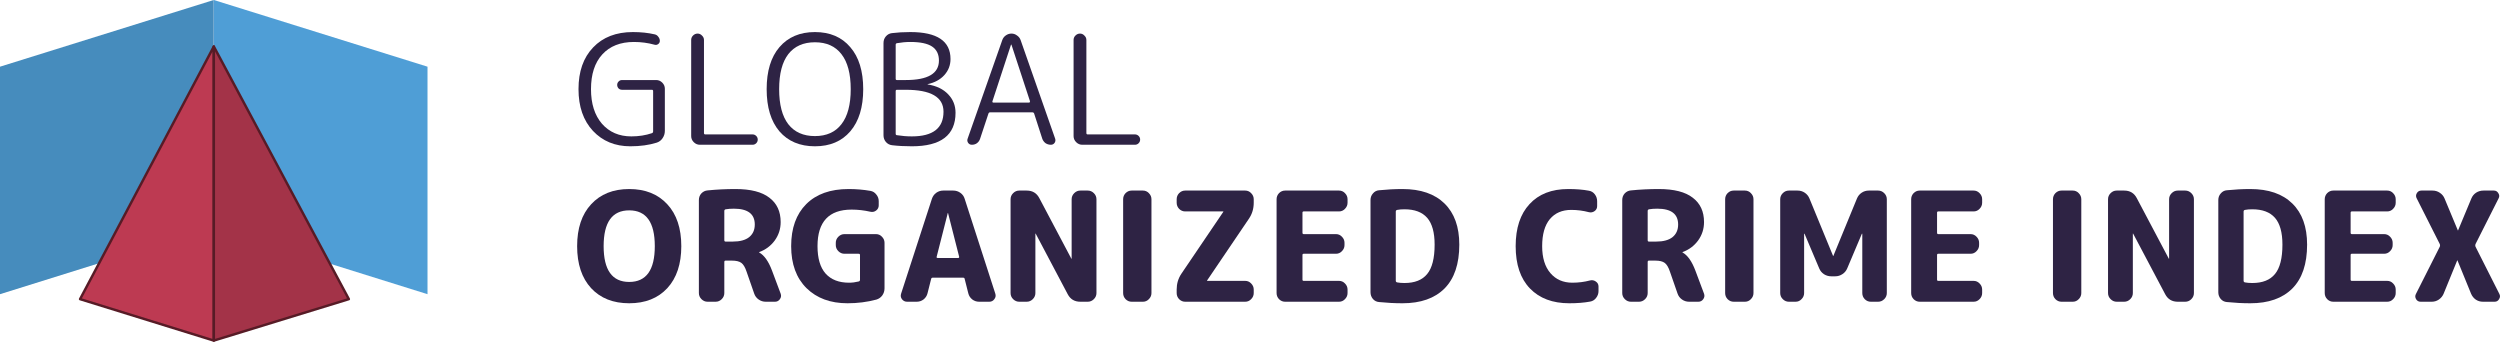 <svg width="252" height="35" viewBox="0 0 252 35" fill="none" xmlns="http://www.w3.org/2000/svg">
<path d="M66.004 24.812C66.004 22.407 65.144 21.204 63.425 21.204C61.706 21.204 60.846 22.407 60.846 24.812C60.846 27.217 61.706 28.42 63.425 28.42C65.144 28.42 66.004 27.217 66.004 24.812ZM67.263 29.049C66.322 30.062 65.042 30.569 63.425 30.569C61.808 30.569 60.529 30.062 59.587 29.049C58.646 28.026 58.175 26.613 58.175 24.812C58.175 23.011 58.646 21.603 59.587 20.59C60.529 19.567 61.808 19.055 63.425 19.055C65.042 19.055 66.322 19.567 67.263 20.59C68.205 21.603 68.675 23.011 68.675 24.812C68.675 26.613 68.205 28.026 67.263 29.049Z" fill="#2E2344"/>
<path d="M73.011 21.266V24.213C73.011 24.305 73.052 24.351 73.134 24.351H73.871C74.587 24.351 75.135 24.203 75.513 23.906C75.892 23.599 76.082 23.174 76.082 22.632C76.082 21.568 75.38 21.035 73.978 21.035C73.661 21.035 73.385 21.056 73.149 21.097C73.057 21.117 73.011 21.174 73.011 21.266ZM71.323 30.415C71.087 30.415 70.882 30.328 70.708 30.154C70.534 29.98 70.447 29.776 70.447 29.54V20.16C70.447 19.904 70.529 19.684 70.693 19.5C70.867 19.316 71.077 19.214 71.323 19.193C72.233 19.101 73.17 19.055 74.132 19.055C75.667 19.055 76.808 19.347 77.555 19.93C78.313 20.503 78.691 21.322 78.691 22.386C78.691 23.072 78.492 23.691 78.093 24.244C77.693 24.786 77.171 25.175 76.527 25.411C76.516 25.411 76.511 25.416 76.511 25.426C76.511 25.447 76.522 25.457 76.542 25.457C77.043 25.743 77.468 26.347 77.816 27.268L78.691 29.602C78.763 29.796 78.737 29.98 78.615 30.154C78.492 30.328 78.328 30.415 78.123 30.415H77.187C76.921 30.415 76.68 30.339 76.465 30.185C76.25 30.032 76.102 29.832 76.02 29.586L75.252 27.376C75.109 26.946 74.935 26.654 74.731 26.501C74.526 26.347 74.209 26.27 73.779 26.27H73.134C73.052 26.27 73.011 26.316 73.011 26.409V29.54C73.011 29.776 72.924 29.98 72.75 30.154C72.576 30.328 72.371 30.415 72.136 30.415H71.323Z" fill="#2E2344"/>
<path d="M85.429 30.569C83.71 30.569 82.333 30.062 81.3 29.049C80.266 28.026 79.749 26.613 79.749 24.812C79.749 23 80.256 21.588 81.269 20.575C82.282 19.562 83.705 19.055 85.537 19.055C86.294 19.055 87.026 19.116 87.732 19.239C87.978 19.28 88.177 19.403 88.331 19.608C88.495 19.802 88.576 20.027 88.576 20.283V20.698C88.576 20.913 88.49 21.087 88.316 21.22C88.141 21.353 87.947 21.394 87.732 21.343C87.098 21.199 86.468 21.128 85.844 21.128C83.551 21.128 82.405 22.356 82.405 24.812C82.405 26.04 82.676 26.961 83.219 27.575C83.771 28.189 84.559 28.496 85.583 28.496C85.9 28.496 86.222 28.455 86.55 28.374C86.642 28.353 86.688 28.297 86.688 28.205V25.702C86.688 25.62 86.642 25.579 86.55 25.579H85.122C84.887 25.579 84.682 25.492 84.508 25.319C84.334 25.145 84.247 24.94 84.247 24.704V24.474C84.247 24.239 84.334 24.034 84.508 23.86C84.682 23.686 84.887 23.599 85.122 23.599H88.3C88.535 23.599 88.735 23.686 88.899 23.86C89.073 24.034 89.16 24.239 89.16 24.474V29.064C89.16 29.331 89.083 29.571 88.93 29.786C88.776 29.991 88.576 30.129 88.331 30.2C87.41 30.446 86.443 30.569 85.429 30.569Z" fill="#2E2344"/>
<path d="M95.534 21.481L94.413 25.887C94.403 25.917 94.408 25.948 94.428 25.979C94.459 25.999 94.49 26.009 94.52 26.009H96.577C96.608 26.009 96.634 25.999 96.654 25.979C96.685 25.948 96.695 25.917 96.685 25.887L95.564 21.481C95.564 21.47 95.559 21.465 95.549 21.465C95.539 21.465 95.534 21.47 95.534 21.481ZM91.435 30.415C91.22 30.415 91.046 30.328 90.913 30.154C90.79 29.98 90.764 29.791 90.836 29.586L93.937 20.038C94.019 19.792 94.162 19.592 94.367 19.439C94.582 19.285 94.817 19.209 95.073 19.209H96.086C96.352 19.209 96.593 19.285 96.808 19.439C97.023 19.592 97.166 19.792 97.238 20.038L100.323 29.586C100.395 29.791 100.364 29.98 100.231 30.154C100.108 30.328 99.939 30.415 99.725 30.415H98.696C98.44 30.415 98.21 30.339 98.005 30.185C97.8 30.021 97.667 29.817 97.606 29.571L97.238 28.113C97.227 28.031 97.176 27.99 97.084 27.99H94.014C93.932 27.99 93.881 28.031 93.86 28.113L93.492 29.571C93.43 29.817 93.297 30.021 93.093 30.185C92.888 30.339 92.658 30.415 92.402 30.415H91.435Z" fill="#2E2344"/>
<path d="M102.74 30.415C102.504 30.415 102.299 30.328 102.125 30.154C101.951 29.98 101.865 29.776 101.865 29.54V20.084C101.865 19.848 101.951 19.643 102.125 19.47C102.299 19.296 102.504 19.209 102.74 19.209H103.492C104.075 19.209 104.5 19.464 104.766 19.976L107.99 26.071C107.99 26.081 107.995 26.086 108.005 26.086C108.015 26.086 108.021 26.081 108.021 26.071V20.084C108.021 19.848 108.108 19.643 108.282 19.47C108.456 19.296 108.66 19.209 108.896 19.209H109.648C109.883 19.209 110.088 19.296 110.262 19.47C110.436 19.643 110.523 19.848 110.523 20.084V29.54C110.523 29.776 110.436 29.98 110.262 30.154C110.088 30.328 109.883 30.415 109.648 30.415H108.896C108.312 30.415 107.888 30.16 107.621 29.648L104.398 23.553C104.398 23.543 104.392 23.538 104.382 23.538C104.372 23.538 104.367 23.543 104.367 23.553V29.54C104.367 29.776 104.28 29.98 104.106 30.154C103.932 30.328 103.727 30.415 103.492 30.415H102.74Z" fill="#2E2344"/>
<path d="M114.071 30.415C113.836 30.415 113.631 30.328 113.457 30.154C113.294 29.98 113.212 29.776 113.212 29.54V20.084C113.212 19.848 113.294 19.643 113.457 19.47C113.631 19.296 113.836 19.209 114.071 19.209H115.208C115.443 19.209 115.642 19.296 115.806 19.47C115.98 19.643 116.067 19.848 116.067 20.084V29.54C116.067 29.776 115.98 29.98 115.806 30.154C115.642 30.328 115.443 30.415 115.208 30.415H114.071Z" fill="#2E2344"/>
<path d="M119.468 30.415C119.232 30.415 119.028 30.328 118.854 30.154C118.69 29.98 118.608 29.776 118.608 29.54V29.187C118.608 28.594 118.767 28.061 119.084 27.591L123.306 21.358V21.343L123.321 21.327C123.321 21.317 123.316 21.312 123.306 21.312H119.468C119.232 21.312 119.028 21.225 118.854 21.051C118.69 20.877 118.608 20.672 118.608 20.437V20.084C118.608 19.848 118.69 19.643 118.854 19.47C119.028 19.296 119.232 19.209 119.468 19.209H125.516C125.752 19.209 125.951 19.296 126.115 19.47C126.289 19.643 126.376 19.848 126.376 20.084V20.437C126.376 21.03 126.217 21.562 125.9 22.033L121.678 28.266V28.281L121.663 28.297C121.663 28.307 121.668 28.312 121.678 28.312H125.516C125.752 28.312 125.951 28.399 126.115 28.573C126.289 28.747 126.376 28.952 126.376 29.187V29.54C126.376 29.776 126.289 29.98 126.115 30.154C125.951 30.328 125.752 30.415 125.516 30.415H119.468Z" fill="#2E2344"/>
<path d="M129.539 30.415C129.303 30.415 129.099 30.328 128.925 30.154C128.761 29.98 128.679 29.776 128.679 29.54V20.084C128.679 19.848 128.761 19.643 128.925 19.47C129.099 19.296 129.303 19.209 129.539 19.209H134.973C135.209 19.209 135.408 19.296 135.572 19.47C135.746 19.643 135.833 19.848 135.833 20.084V20.437C135.833 20.672 135.746 20.877 135.572 21.051C135.408 21.225 135.209 21.312 134.973 21.312H131.412C131.33 21.312 131.289 21.353 131.289 21.435V23.461C131.289 23.553 131.33 23.599 131.412 23.599H134.666C134.902 23.599 135.101 23.686 135.265 23.86C135.439 24.034 135.526 24.239 135.526 24.474V24.704C135.526 24.94 135.439 25.145 135.265 25.319C135.101 25.492 134.902 25.579 134.666 25.579H131.412C131.33 25.579 131.289 25.62 131.289 25.702V28.189C131.289 28.271 131.33 28.312 131.412 28.312H134.973C135.209 28.312 135.408 28.399 135.572 28.573C135.746 28.747 135.833 28.952 135.833 29.187V29.54C135.833 29.776 135.746 29.98 135.572 30.154C135.408 30.328 135.209 30.415 134.973 30.415H129.539Z" fill="#2E2344"/>
<path d="M140.695 21.327V28.297C140.695 28.389 140.741 28.445 140.834 28.466C141.038 28.507 141.284 28.527 141.57 28.527C142.604 28.527 143.367 28.225 143.858 27.621C144.359 27.017 144.61 26.03 144.61 24.658C144.61 23.43 144.359 22.53 143.858 21.956C143.356 21.383 142.594 21.097 141.57 21.097C141.284 21.097 141.038 21.117 140.834 21.158C140.741 21.179 140.695 21.235 140.695 21.327ZM139.007 30.446C138.761 30.426 138.556 30.323 138.393 30.139C138.229 29.945 138.147 29.719 138.147 29.463V20.16C138.147 19.904 138.229 19.684 138.393 19.5C138.556 19.306 138.761 19.198 139.007 19.178C139.805 19.096 140.593 19.055 141.371 19.055C143.203 19.055 144.615 19.541 145.608 20.514C146.601 21.486 147.097 22.867 147.097 24.658C147.097 26.603 146.601 28.077 145.608 29.08C144.615 30.073 143.203 30.569 141.371 30.569C140.593 30.569 139.805 30.528 139.007 30.446Z" fill="#2E2344"/>
<path d="M158.183 30.569C156.504 30.569 155.184 30.073 154.222 29.08C153.26 28.087 152.779 26.664 152.779 24.812C152.779 22.99 153.245 21.578 154.176 20.575C155.107 19.562 156.407 19.055 158.075 19.055C158.874 19.055 159.57 19.111 160.163 19.224C160.409 19.265 160.608 19.388 160.762 19.592C160.915 19.797 160.992 20.027 160.992 20.283V20.774C160.992 20.989 160.905 21.158 160.731 21.281C160.557 21.404 160.368 21.44 160.163 21.389C159.58 21.235 158.986 21.158 158.382 21.158C157.461 21.158 156.74 21.47 156.218 22.095C155.706 22.719 155.45 23.625 155.45 24.812C155.45 25.979 155.726 26.884 156.279 27.529C156.832 28.174 157.569 28.496 158.49 28.496C159.104 28.496 159.703 28.42 160.286 28.266C160.491 28.215 160.68 28.251 160.854 28.374C161.038 28.496 161.13 28.665 161.13 28.88V29.341C161.13 29.597 161.048 29.827 160.885 30.032C160.731 30.236 160.532 30.359 160.286 30.4C159.682 30.513 158.981 30.569 158.183 30.569Z" fill="#2E2344"/>
<path d="M166.086 21.266V24.213C166.086 24.305 166.127 24.351 166.209 24.351H166.946C167.662 24.351 168.21 24.203 168.588 23.906C168.967 23.599 169.156 23.174 169.156 22.632C169.156 21.568 168.455 21.035 167.053 21.035C166.736 21.035 166.46 21.056 166.224 21.097C166.132 21.117 166.086 21.174 166.086 21.266ZM164.397 30.415C164.162 30.415 163.957 30.328 163.783 30.154C163.609 29.98 163.522 29.776 163.522 29.54V20.16C163.522 19.904 163.604 19.684 163.768 19.5C163.942 19.316 164.152 19.214 164.397 19.193C165.308 19.101 166.245 19.055 167.207 19.055C168.742 19.055 169.883 19.347 170.63 19.93C171.388 20.503 171.766 21.322 171.766 22.386C171.766 23.072 171.567 23.691 171.168 24.244C170.768 24.786 170.246 25.175 169.602 25.411C169.591 25.411 169.586 25.416 169.586 25.426C169.586 25.447 169.597 25.457 169.617 25.457C170.118 25.743 170.543 26.347 170.891 27.268L171.766 29.602C171.838 29.796 171.812 29.98 171.689 30.154C171.567 30.328 171.403 30.415 171.198 30.415H170.262C169.996 30.415 169.755 30.339 169.54 30.185C169.325 30.032 169.177 29.832 169.095 29.586L168.327 27.376C168.184 26.946 168.01 26.654 167.805 26.501C167.601 26.347 167.284 26.27 166.854 26.27H166.209C166.127 26.27 166.086 26.316 166.086 26.409V29.54C166.086 29.776 165.999 29.98 165.825 30.154C165.651 30.328 165.446 30.415 165.211 30.415H164.397Z" fill="#2E2344"/>
<path d="M174.755 30.415C174.519 30.415 174.315 30.328 174.141 30.154C173.977 29.98 173.895 29.776 173.895 29.54V20.084C173.895 19.848 173.977 19.643 174.141 19.47C174.315 19.296 174.519 19.209 174.755 19.209H175.891C176.126 19.209 176.326 19.296 176.49 19.47C176.664 19.643 176.751 19.848 176.751 20.084V29.54C176.751 29.776 176.664 29.98 176.49 30.154C176.326 30.328 176.126 30.415 175.891 30.415H174.755Z" fill="#2E2344"/>
<path d="M180.32 30.415C180.084 30.415 179.88 30.328 179.706 30.154C179.532 29.98 179.445 29.776 179.445 29.54V20.084C179.445 19.848 179.532 19.643 179.706 19.47C179.88 19.296 180.084 19.209 180.32 19.209H181.195C181.461 19.209 181.701 19.28 181.916 19.424C182.131 19.567 182.29 19.761 182.392 20.007L184.772 25.794C184.772 25.805 184.777 25.81 184.787 25.81C184.797 25.81 184.803 25.805 184.803 25.794L187.182 20.007C187.284 19.761 187.443 19.567 187.658 19.424C187.873 19.28 188.113 19.209 188.379 19.209H189.316C189.551 19.209 189.756 19.296 189.93 19.47C190.104 19.643 190.191 19.848 190.191 20.084V29.54C190.191 29.776 190.104 29.98 189.93 30.154C189.756 30.328 189.551 30.415 189.316 30.415H188.579C188.344 30.415 188.139 30.328 187.965 30.154C187.801 29.98 187.719 29.776 187.719 29.54V23.569C187.719 23.558 187.714 23.553 187.704 23.553C187.684 23.553 187.673 23.558 187.673 23.569L186.2 27.053C186.097 27.299 185.933 27.493 185.708 27.637C185.493 27.78 185.253 27.852 184.987 27.852H184.588C184.322 27.852 184.076 27.78 183.851 27.637C183.636 27.493 183.477 27.299 183.375 27.053L181.901 23.569C181.901 23.558 181.891 23.553 181.87 23.553C181.86 23.553 181.855 23.558 181.855 23.569V29.54C181.855 29.776 181.768 29.98 181.594 30.154C181.43 30.328 181.231 30.415 180.995 30.415H180.32Z" fill="#2E2344"/>
<path d="M193.505 30.415C193.27 30.415 193.065 30.328 192.891 30.154C192.728 29.98 192.646 29.776 192.646 29.54V20.084C192.646 19.848 192.728 19.643 192.891 19.47C193.065 19.296 193.27 19.209 193.505 19.209H198.94C199.175 19.209 199.375 19.296 199.539 19.47C199.713 19.643 199.8 19.848 199.8 20.084V20.437C199.8 20.672 199.713 20.877 199.539 21.051C199.375 21.225 199.175 21.312 198.94 21.312H195.378C195.296 21.312 195.255 21.353 195.255 21.435V23.461C195.255 23.553 195.296 23.599 195.378 23.599H198.633C198.868 23.599 199.068 23.686 199.232 23.86C199.406 24.034 199.493 24.239 199.493 24.474V24.704C199.493 24.94 199.406 25.145 199.232 25.319C199.068 25.492 198.868 25.579 198.633 25.579H195.378C195.296 25.579 195.255 25.62 195.255 25.702V28.189C195.255 28.271 195.296 28.312 195.378 28.312H198.94C199.175 28.312 199.375 28.399 199.539 28.573C199.713 28.747 199.8 28.952 199.8 29.187V29.54C199.8 29.776 199.713 29.98 199.539 30.154C199.375 30.328 199.175 30.415 198.94 30.415H193.505Z" fill="#2E2344"/>
<path d="M207.799 30.415C207.564 30.415 207.359 30.328 207.185 30.154C207.021 29.98 206.939 29.776 206.939 29.54V20.084C206.939 19.848 207.021 19.643 207.185 19.47C207.359 19.296 207.564 19.209 207.799 19.209H208.935C209.171 19.209 209.37 19.296 209.534 19.47C209.708 19.643 209.795 19.848 209.795 20.084V29.54C209.795 29.776 209.708 29.98 209.534 30.154C209.37 30.328 209.171 30.415 208.935 30.415H207.799Z" fill="#2E2344"/>
<path d="M213.364 30.415C213.129 30.415 212.924 30.328 212.75 30.154C212.576 29.98 212.489 29.776 212.489 29.54V20.084C212.489 19.848 212.576 19.643 212.75 19.47C212.924 19.296 213.129 19.209 213.364 19.209H214.116C214.7 19.209 215.124 19.464 215.39 19.976L218.614 26.071C218.614 26.081 218.619 26.086 218.63 26.086C218.64 26.086 218.645 26.081 218.645 26.071V20.084C218.645 19.848 218.732 19.643 218.906 19.47C219.08 19.296 219.285 19.209 219.52 19.209H220.272C220.508 19.209 220.712 19.296 220.886 19.47C221.06 19.643 221.147 19.848 221.147 20.084V29.54C221.147 29.776 221.06 29.98 220.886 30.154C220.712 30.328 220.508 30.415 220.272 30.415H219.52C218.937 30.415 218.512 30.16 218.246 29.648L215.022 23.553C215.022 23.543 215.017 23.538 215.007 23.538C214.996 23.538 214.991 23.543 214.991 23.553V29.54C214.991 29.776 214.904 29.98 214.73 30.154C214.556 30.328 214.352 30.415 214.116 30.415H213.364Z" fill="#2E2344"/>
<path d="M226.154 21.327V28.297C226.154 28.389 226.2 28.445 226.293 28.466C226.497 28.507 226.743 28.527 227.029 28.527C228.063 28.527 228.826 28.225 229.317 27.621C229.818 27.017 230.069 26.03 230.069 24.658C230.069 23.43 229.818 22.53 229.317 21.956C228.815 21.383 228.053 21.097 227.029 21.097C226.743 21.097 226.497 21.117 226.293 21.158C226.2 21.179 226.154 21.235 226.154 21.327ZM224.466 30.446C224.22 30.426 224.015 30.323 223.852 30.139C223.688 29.945 223.606 29.719 223.606 29.463V20.16C223.606 19.904 223.688 19.684 223.852 19.5C224.015 19.306 224.22 19.198 224.466 19.178C225.264 19.096 226.052 19.055 226.83 19.055C228.662 19.055 230.074 19.541 231.067 20.514C232.06 21.486 232.556 22.867 232.556 24.658C232.556 26.603 232.06 28.077 231.067 29.08C230.074 30.073 228.662 30.569 226.83 30.569C226.052 30.569 225.264 30.528 224.466 30.446Z" fill="#2E2344"/>
<path d="M235.193 30.415C234.958 30.415 234.753 30.328 234.579 30.154C234.415 29.98 234.333 29.776 234.333 29.54V20.084C234.333 19.848 234.415 19.643 234.579 19.47C234.753 19.296 234.958 19.209 235.193 19.209H240.627C240.863 19.209 241.062 19.296 241.226 19.47C241.4 19.643 241.487 19.848 241.487 20.084V20.437C241.487 20.672 241.4 20.877 241.226 21.051C241.062 21.225 240.863 21.312 240.627 21.312H237.066C236.984 21.312 236.943 21.353 236.943 21.435V23.461C236.943 23.553 236.984 23.599 237.066 23.599H240.32C240.556 23.599 240.755 23.686 240.919 23.86C241.093 24.034 241.18 24.239 241.18 24.474V24.704C241.18 24.94 241.093 25.145 240.919 25.319C240.755 25.492 240.556 25.579 240.32 25.579H237.066C236.984 25.579 236.943 25.62 236.943 25.702V28.189C236.943 28.271 236.984 28.312 237.066 28.312H240.627C240.863 28.312 241.062 28.399 241.226 28.573C241.4 28.747 241.487 28.952 241.487 29.187V29.54C241.487 29.776 241.4 29.98 241.226 30.154C241.062 30.328 240.863 30.415 240.627 30.415H235.193Z" fill="#2E2344"/>
<path d="M244.001 30.415C243.796 30.415 243.643 30.328 243.54 30.154C243.438 29.98 243.433 29.806 243.525 29.632L245.935 24.858C245.966 24.776 245.966 24.694 245.935 24.612L243.602 19.991C243.509 19.817 243.515 19.643 243.617 19.47C243.719 19.296 243.873 19.209 244.078 19.209H245.198C245.464 19.209 245.705 19.28 245.92 19.424C246.145 19.567 246.309 19.761 246.411 20.007L247.747 23.215C247.747 23.226 247.752 23.231 247.762 23.231C247.772 23.231 247.777 23.226 247.777 23.215L249.113 20.007C249.215 19.761 249.374 19.567 249.589 19.424C249.814 19.28 250.06 19.209 250.326 19.209H251.385C251.579 19.209 251.728 19.296 251.83 19.47C251.943 19.643 251.953 19.817 251.861 19.991L249.527 24.612C249.497 24.694 249.497 24.776 249.527 24.858L251.938 29.632C252.03 29.806 252.019 29.98 251.907 30.154C251.805 30.328 251.656 30.415 251.462 30.415H250.28C250.014 30.415 249.773 30.344 249.558 30.2C249.343 30.047 249.185 29.847 249.082 29.602L247.716 26.255C247.716 26.245 247.711 26.24 247.701 26.24C247.69 26.24 247.685 26.245 247.685 26.255L246.319 29.602C246.217 29.847 246.053 30.047 245.828 30.2C245.613 30.344 245.377 30.415 245.121 30.415H244.001Z" fill="#2E2344"/>
<path d="M63.533 14.746C61.997 14.746 60.744 14.229 59.771 13.195C58.799 12.151 58.313 10.749 58.313 8.989C58.313 7.208 58.804 5.806 59.787 4.782C60.769 3.749 62.105 3.232 63.794 3.232C64.602 3.232 65.334 3.309 65.989 3.462C66.142 3.493 66.265 3.575 66.357 3.708C66.46 3.831 66.511 3.969 66.511 4.122C66.511 4.255 66.454 4.363 66.342 4.445C66.229 4.527 66.107 4.547 65.974 4.506C65.308 4.322 64.617 4.23 63.901 4.23C62.54 4.23 61.475 4.649 60.708 5.489C59.95 6.318 59.572 7.484 59.572 8.989C59.572 10.452 59.94 11.614 60.677 12.474C61.424 13.323 62.412 13.748 63.64 13.748C64.387 13.748 65.078 13.64 65.713 13.425C65.794 13.395 65.835 13.333 65.835 13.241V9.188C65.835 9.096 65.794 9.05 65.713 9.05H62.704C62.56 9.05 62.443 9.004 62.35 8.912C62.258 8.81 62.212 8.692 62.212 8.559C62.212 8.426 62.258 8.313 62.35 8.221C62.443 8.119 62.56 8.068 62.704 8.068H66.142C66.378 8.068 66.582 8.155 66.756 8.329C66.93 8.503 67.017 8.707 67.017 8.943V13.195C67.017 13.461 66.941 13.707 66.787 13.932C66.644 14.147 66.449 14.295 66.204 14.377C65.426 14.623 64.536 14.746 63.533 14.746Z" fill="#2E2344"/>
<path d="M70.546 14.592C70.311 14.592 70.106 14.505 69.932 14.331C69.758 14.157 69.671 13.953 69.671 13.717V4.03C69.671 3.856 69.733 3.708 69.855 3.585C69.988 3.452 70.142 3.385 70.316 3.385C70.49 3.385 70.638 3.452 70.761 3.585C70.894 3.708 70.961 3.856 70.961 4.03V13.41C70.961 13.502 71.002 13.548 71.083 13.548H75.858C76.001 13.548 76.124 13.6 76.226 13.702C76.329 13.804 76.38 13.927 76.38 14.07C76.38 14.213 76.329 14.336 76.226 14.439C76.124 14.541 76.001 14.592 75.858 14.592H70.546Z" fill="#2E2344"/>
<path d="M84.817 5.458C84.202 4.66 83.312 4.261 82.145 4.261C80.979 4.261 80.083 4.66 79.459 5.458C78.845 6.256 78.538 7.433 78.538 8.989C78.538 10.544 78.845 11.721 79.459 12.52C80.083 13.318 80.979 13.717 82.145 13.717C83.312 13.717 84.202 13.318 84.817 12.52C85.441 11.721 85.753 10.544 85.753 8.989C85.753 7.433 85.441 6.256 84.817 5.458ZM85.707 13.241C84.847 14.244 83.66 14.746 82.145 14.746C80.631 14.746 79.438 14.244 78.568 13.241C77.709 12.228 77.279 10.811 77.279 8.989C77.279 7.167 77.709 5.755 78.568 4.752C79.438 3.739 80.631 3.232 82.145 3.232C83.66 3.232 84.847 3.739 85.707 4.752C86.577 5.755 87.012 7.167 87.012 8.989C87.012 10.811 86.577 12.228 85.707 13.241Z" fill="#2E2344"/>
<path d="M90.285 9.188V13.472C90.285 13.564 90.321 13.615 90.392 13.625C90.904 13.707 91.411 13.748 91.912 13.748C94.041 13.748 95.105 12.919 95.105 11.261C95.105 9.787 93.836 9.05 91.298 9.05H90.408C90.326 9.05 90.285 9.096 90.285 9.188ZM90.285 4.506V7.945C90.285 8.027 90.326 8.068 90.408 8.068H91.298C93.529 8.068 94.645 7.413 94.645 6.103C94.645 5.468 94.414 4.997 93.954 4.69C93.493 4.383 92.761 4.23 91.759 4.23C91.319 4.23 90.868 4.271 90.408 4.353C90.326 4.373 90.285 4.424 90.285 4.506ZM89.916 14.638C89.671 14.608 89.466 14.5 89.302 14.316C89.138 14.121 89.057 13.896 89.057 13.64V4.337C89.057 4.081 89.133 3.861 89.287 3.677C89.451 3.483 89.655 3.37 89.901 3.339C90.464 3.268 91.083 3.232 91.759 3.232C94.46 3.232 95.811 4.138 95.811 5.949C95.811 6.574 95.602 7.116 95.182 7.576C94.773 8.027 94.215 8.329 93.509 8.482C93.498 8.482 93.493 8.487 93.493 8.498C93.493 8.508 93.504 8.513 93.524 8.513C94.404 8.656 95.09 8.989 95.581 9.511C96.072 10.023 96.318 10.642 96.318 11.368C96.318 13.62 94.849 14.746 91.912 14.746C91.185 14.746 90.52 14.71 89.916 14.638Z" fill="#2E2344"/>
<path d="M101.908 4.506L100.035 10.217C100.025 10.248 100.03 10.278 100.05 10.309C100.071 10.33 100.096 10.34 100.127 10.34H103.735C103.765 10.34 103.786 10.33 103.796 10.309C103.816 10.278 103.827 10.248 103.827 10.217L101.954 4.506C101.954 4.496 101.949 4.491 101.938 4.491C101.918 4.491 101.908 4.496 101.908 4.506ZM97.962 14.592C97.809 14.592 97.686 14.531 97.594 14.408C97.502 14.275 97.481 14.137 97.532 13.993L101.033 4.03C101.104 3.836 101.222 3.682 101.386 3.57C101.56 3.447 101.749 3.385 101.954 3.385C102.158 3.385 102.343 3.447 102.506 3.57C102.68 3.682 102.803 3.836 102.875 4.03L106.36 13.978C106.411 14.132 106.39 14.275 106.298 14.408C106.206 14.531 106.083 14.592 105.93 14.592C105.725 14.592 105.541 14.536 105.377 14.423C105.224 14.3 105.116 14.147 105.055 13.963L104.241 11.445C104.21 11.363 104.149 11.322 104.057 11.322H99.805C99.723 11.322 99.666 11.363 99.636 11.445L98.791 13.993C98.73 14.178 98.622 14.326 98.469 14.439C98.326 14.541 98.157 14.592 97.962 14.592Z" fill="#2E2344"/>
<path d="M109.092 14.592C108.857 14.592 108.652 14.505 108.478 14.331C108.304 14.157 108.217 13.953 108.217 13.717V4.03C108.217 3.856 108.279 3.708 108.402 3.585C108.535 3.452 108.688 3.385 108.862 3.385C109.036 3.385 109.185 3.452 109.307 3.585C109.44 3.708 109.507 3.856 109.507 4.03V13.41C109.507 13.502 109.548 13.548 109.63 13.548H114.404C114.547 13.548 114.67 13.6 114.773 13.702C114.875 13.804 114.926 13.927 114.926 14.07C114.926 14.213 114.875 14.336 114.773 14.439C114.67 14.541 114.547 14.592 114.404 14.592H109.092Z" fill="#2E2344"/>
<g clip-path="url(#clip0_1014_4697)">
<path d="M21.552 0L43.093 6.722V29.654L21.552 22.92V0Z" fill="#4F9ED6"/>
<path d="M0 6.722V29.654L21.541 22.92V0L0 6.722Z" fill="#468CBD"/>
<path d="M8.072 30.151L21.552 34.33V4.688L8.072 30.151Z" fill="#BD3A52"/>
<path d="M8.072 30.151L21.552 34.33V4.688L8.072 30.151Z" stroke="#571B26" stroke-width="0.25" stroke-linejoin="round"/>
<path d="M21.552 34.33L35.162 30.151L21.552 4.688V34.33Z" fill="#A33348"/>
<path d="M21.552 34.33L35.162 30.151L21.552 4.688V34.33Z" stroke="#571B26" stroke-width="0.25" stroke-linejoin="round"/>
</g>
<defs>
<clipPath id="clip0_1014_4697">
<rect width="43.093" height="34.474" fill="white"/>
</clipPath>
</defs>
</svg>
